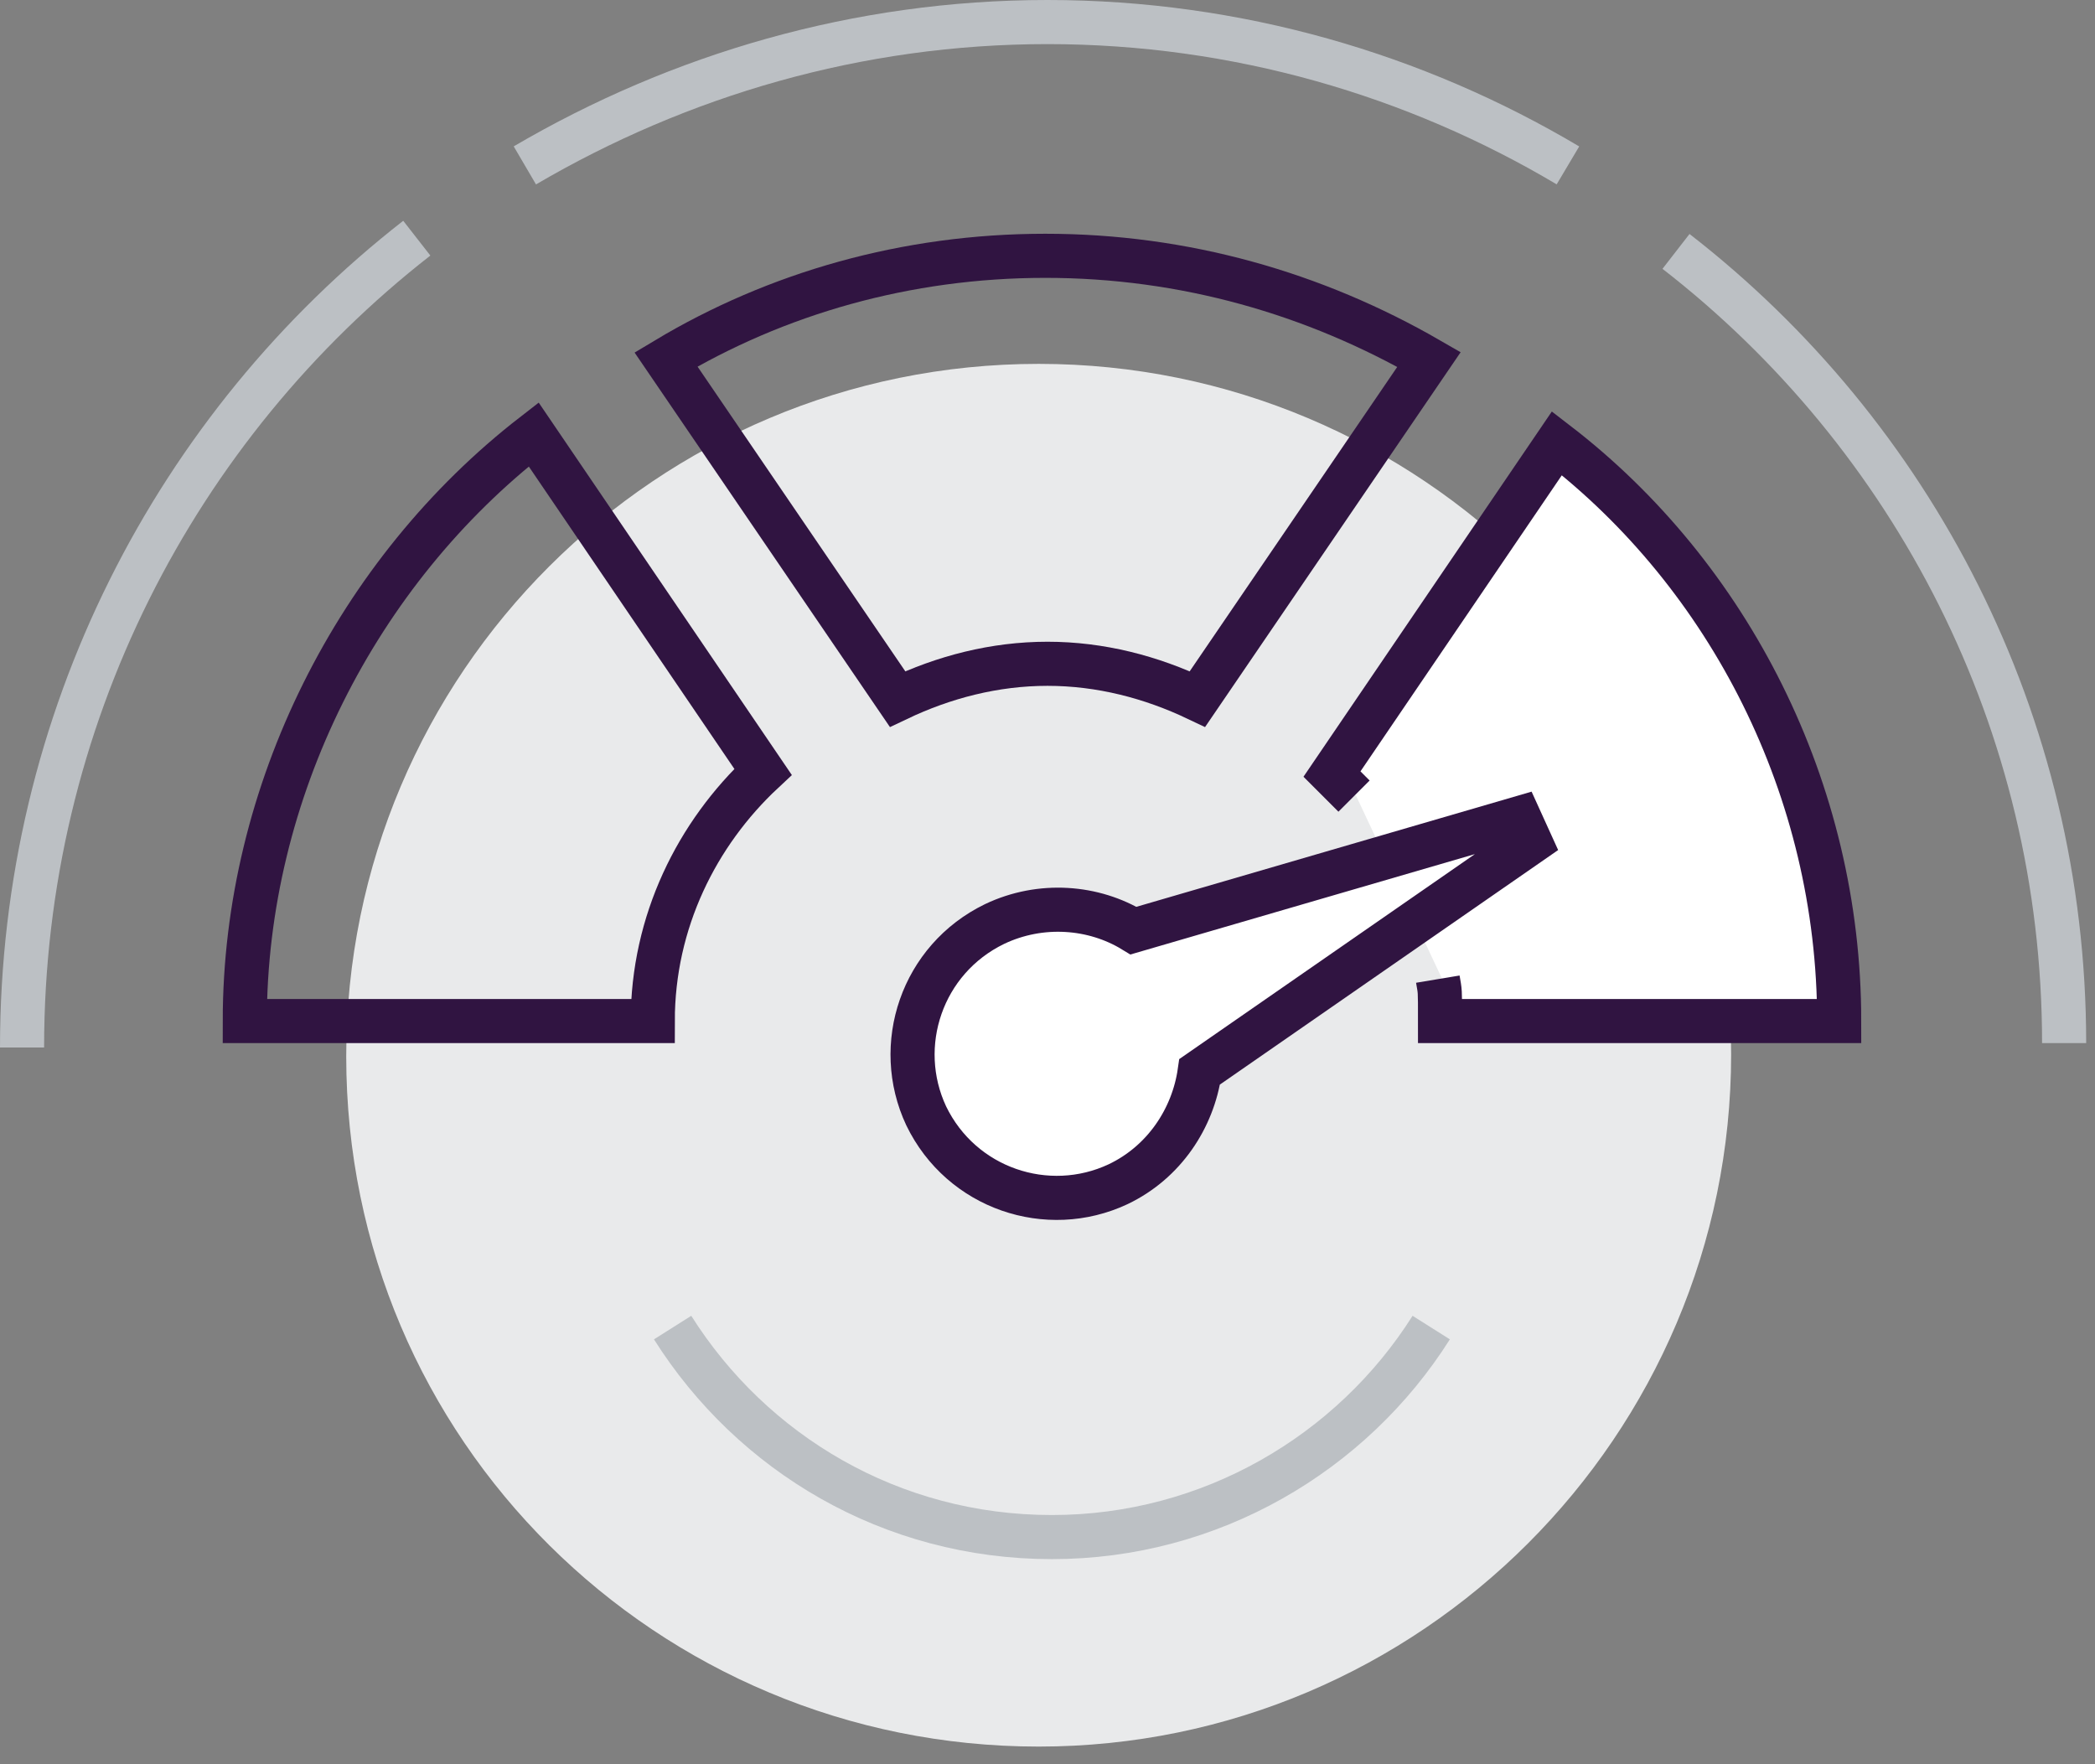 <?xml version="1.0" encoding="utf-8"?>
<!-- Generator: Adobe Illustrator 21.0.0, SVG Export Plug-In . SVG Version: 6.00 Build 0)  -->
<svg version="1.1" id="Camada_1" xmlns="http://www.w3.org/2000/svg" xmlns:xlink="http://www.w3.org/1999/xlink" x="0px" y="0px"
	 viewBox="0 0 95 80" style="enable-background:new 0 0 95 80;" xml:space="preserve">
<rect x="0" y="0" width="95" height="80" fill="#808080" stroke="none"/>
<style type="text/css">
	.st0{fill:#E9EAEB;}
	.st1{fill:none;stroke:#BCC0C4;stroke-width:2;stroke-miterlimit:10;}
	.st2{fill:none;stroke:#301441;stroke-width:2;stroke-miterlimit:10;}
	.st3{fill:#FFFFFF;}
	.st4{fill:#FFFFFF;stroke:#301441;stroke-width:2;stroke-miterlimit:10;}
</style>
<path class="st0" d="M47.1,79.2c17.3,0,31.4-14.1,31.4-31.4S64.4,16.5,47.1,16.5S15.7,30.5,15.7,47.9S29.8,79.2,47.1,79.2z"/>
<path class="st1" d="M30.5,60.2c3.6,5.7,9.9,9.5,17.2,9.5c7.2,0,13.6-3.8,17.2-9.5"/>
<path class="st2" d="M24.2,19.7c-8,6.2-13.1,16.2-13.1,26.6h18.5c0-4.5,2-8.5,5-11.3L24.2,19.7z"/>
<path class="st2" d="M47.4,11.6c-6.3,0-12.2,1.7-17.2,4.7l10.5,15.4c2.1-1,4.4-1.6,6.8-1.6c2.4,0,4.7,0.6,6.8,1.6l10.5-15.4
	C59.6,13.3,53.7,11.6,47.4,11.6z"/>
<path class="st3" d="M70.7,20.1l-10.2,15c0.3,0.3,0.7,0.7,1,1l3.9,8.3c0.1,0.6,0.1,0.4,0.1,1.9h18.1C83.5,35.9,78.5,26.2,70.7,20.1z
	"/>
<path class="st2" d="M65.2,44.4c0.1,0.6,0.1,0.4,0.1,1.9h18.1c0-10.5-5-20.2-12.8-26.2l-10.2,15c0.3,0.3,0.7,0.7,1,1"/>
<path class="st4" d="M68.9,37.1l-17.5,5.1c-1.8-1.1-4.2-1.3-6.3-0.3c-3.3,1.6-4.6,5.5-3.1,8.7c1.6,3.3,5.5,4.6,8.7,3.1
	c2.1-1,3.4-3,3.7-5.1l15-10.4L68.9,37.1z"/>
<path class="st1" d="M18.9,10.8C8,19.3,1,32.6,1,47.5"/>
<path class="st1" d="M71.1,7.5C64.2,3.4,56.1,1,47.5,1c-8.6,0-16.7,2.4-23.7,6.5"/>
<path class="st1" d="M93.6,47.3c0-14.6-6.9-27.6-17.6-35.9"/>
</svg>

